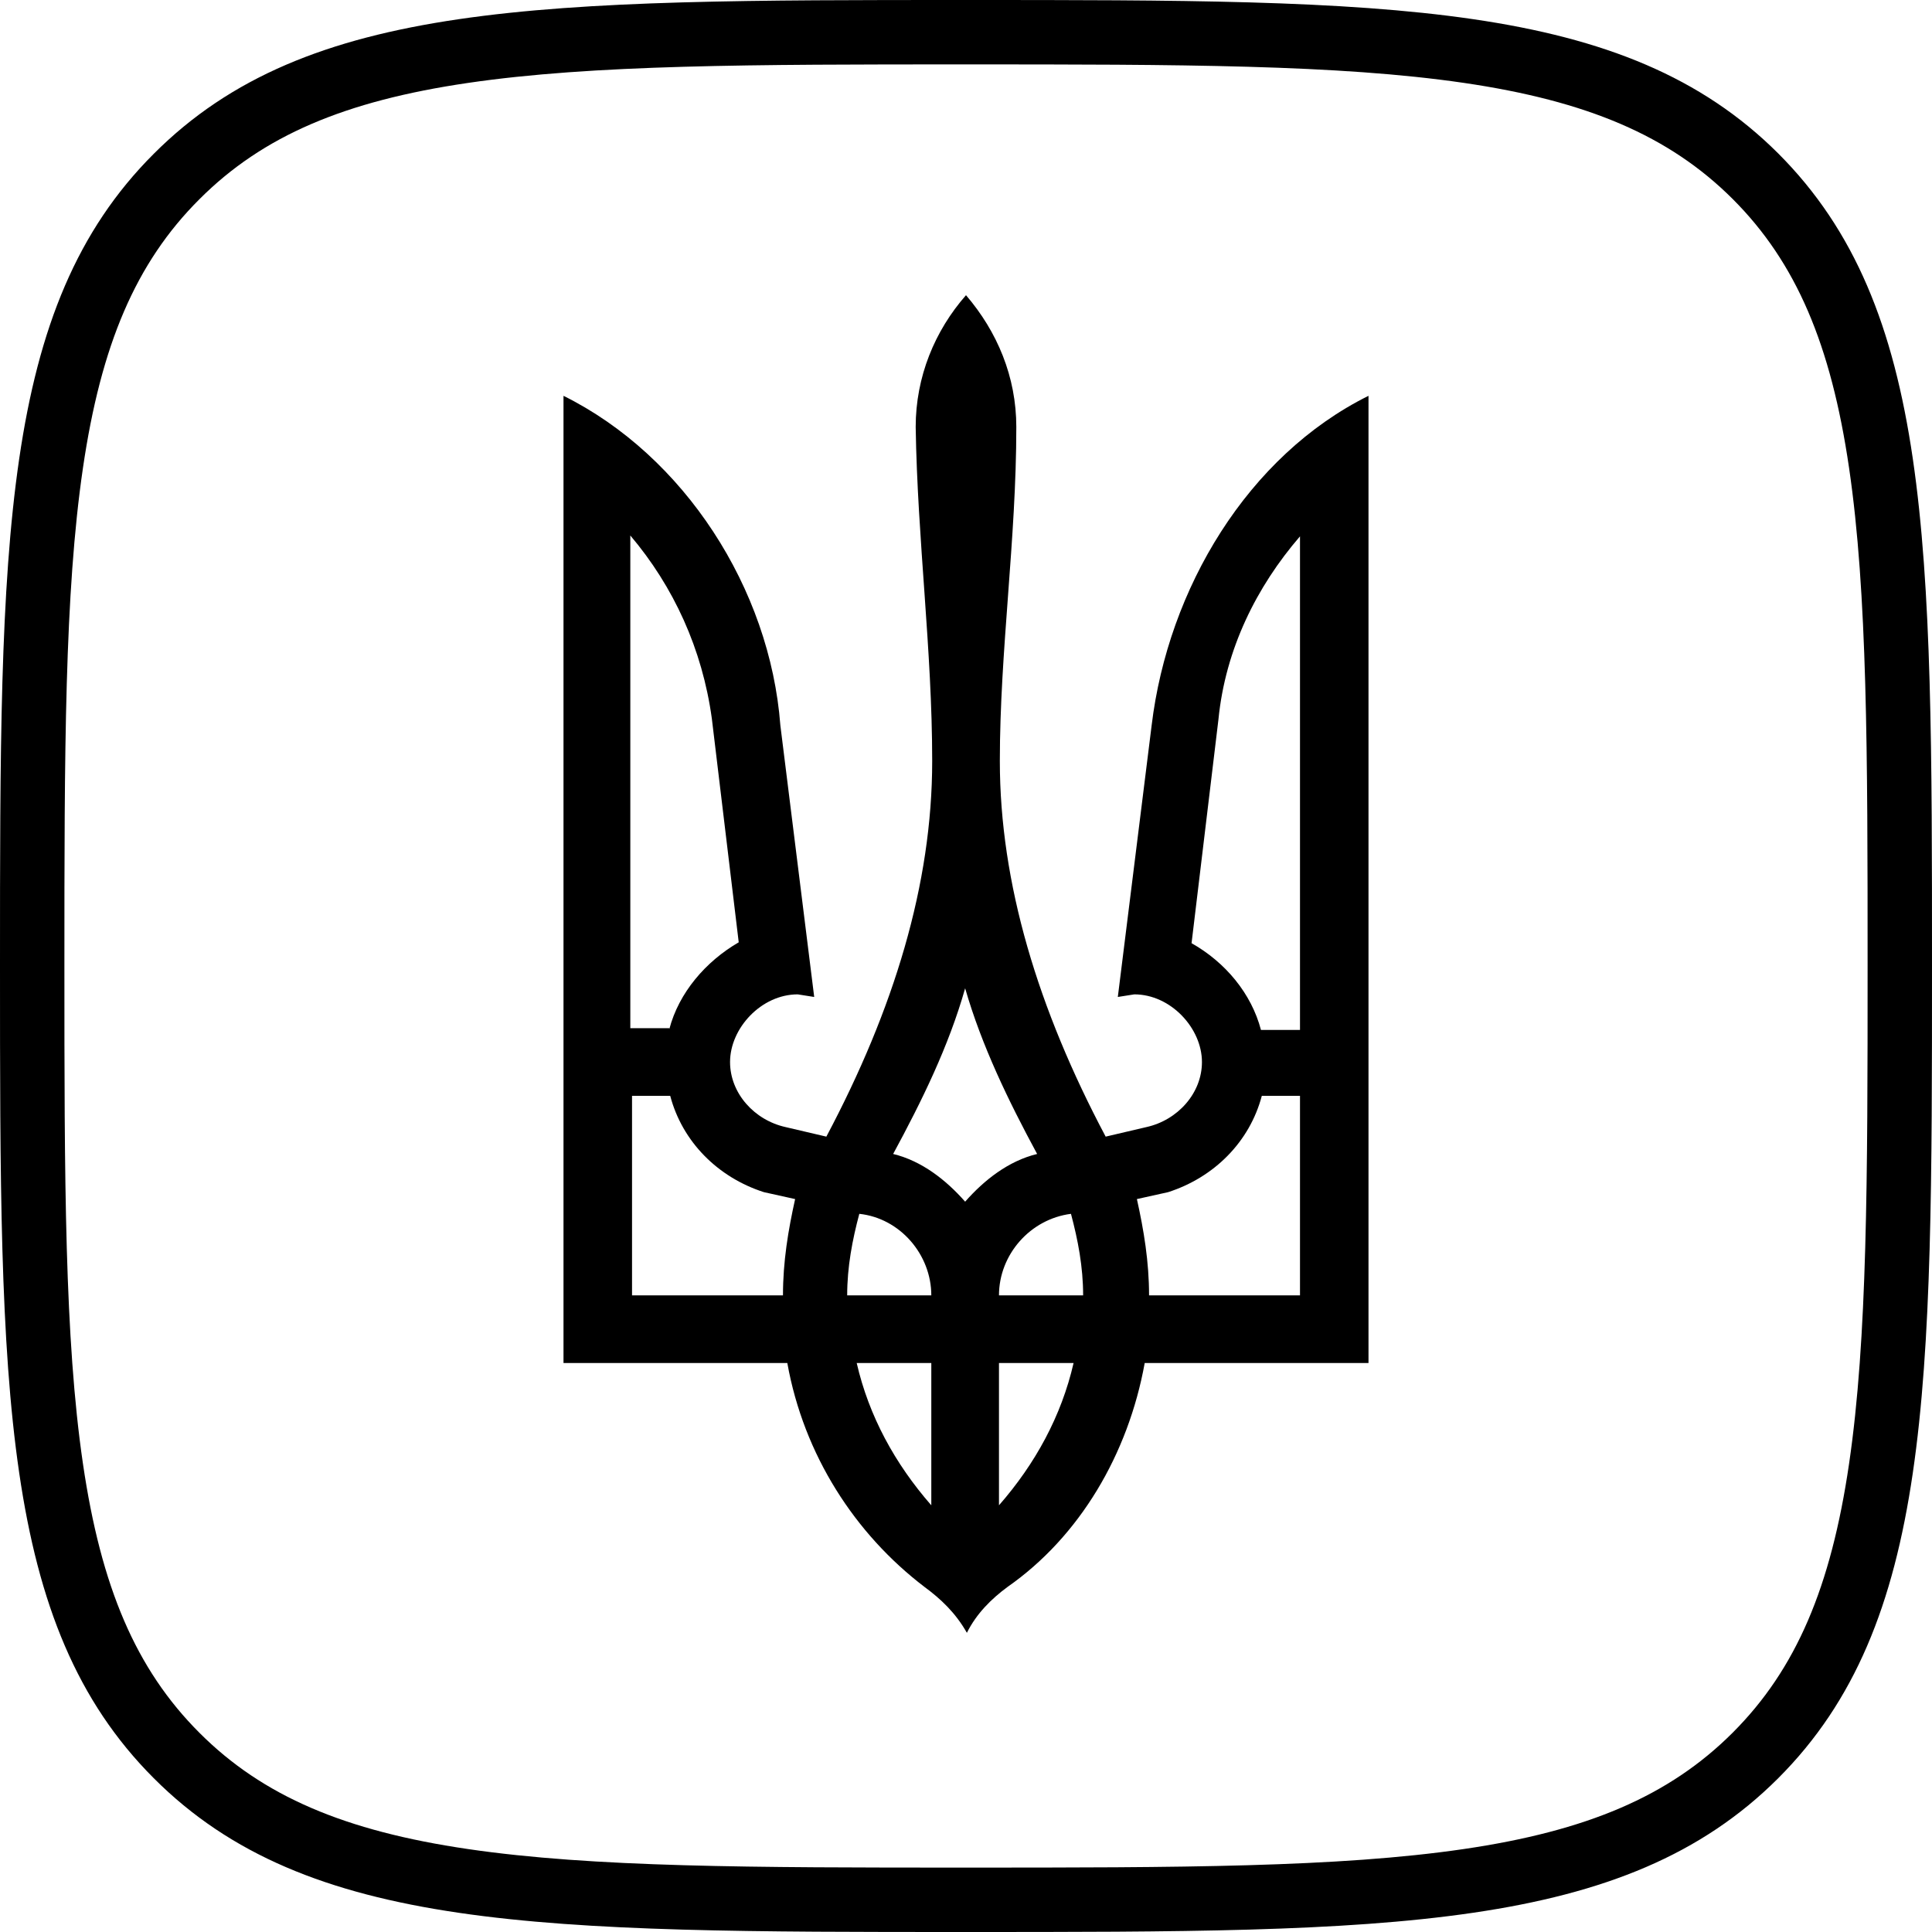 <svg width="72" height="72" viewBox="0 0 72 72" fill="none" xmlns="http://www.w3.org/2000/svg">
<path fill-rule="evenodd" clip-rule="evenodd" d="M7.43 7.426L7.426 7.43C5.057 9.795 3.764 12.856 3.091 17.441C2.406 22.107 2.4 28.04 2.4 35.993C2.4 43.947 2.406 49.88 3.091 54.547C3.764 59.134 5.057 62.2 7.428 64.572L7.43 64.574C9.795 66.943 12.856 68.236 17.441 68.909C22.107 69.594 28.04 69.6 35.993 69.6C43.947 69.6 49.88 69.594 54.547 68.909C59.134 68.236 62.2 66.943 64.572 64.572C66.944 62.2 68.236 59.137 68.909 54.552C69.594 49.886 69.6 43.954 69.6 35.993C69.6 28.033 69.594 22.101 68.909 17.435C68.236 12.851 66.944 9.787 64.572 7.416C62.201 5.05 59.138 3.761 54.553 3.089C49.886 2.406 43.954 2.4 35.993 2.4C28.033 2.4 22.101 2.406 17.436 3.091C12.854 3.764 9.795 5.056 7.43 7.426ZM66.269 5.718C72 11.45 72 20.21 72 35.993C72 51.777 72 60.537 66.269 66.269C60.537 72 51.764 72 35.993 72C20.223 72 11.45 72 5.731 66.269C0 60.537 0 51.764 0 35.993C0 20.223 0 11.45 5.731 5.731C11.45 0 20.21 0 35.993 0C51.777 0 60.537 0 66.269 5.718Z" fill="#000"/>
<path d="M34.449 59.137C31.862 57.165 29.955 54.223 29.341 50.796H21V14.751C25.494 16.982 28.694 21.928 29.082 27.035L30.343 37.154L29.729 37.057C28.371 37.057 27.207 38.318 27.207 39.579C27.207 40.742 28.112 41.745 29.276 42.003L30.796 42.359C33.317 37.607 34.74 32.951 34.74 28.361C34.74 24.223 34.19 20.117 34.125 15.915C34.125 14.04 34.837 12.326 36 11.001C37.164 12.359 37.875 14.04 37.875 15.915C37.875 20.117 37.261 24.255 37.261 28.361C37.261 32.919 38.684 37.607 41.205 42.359L42.724 42.003C43.888 41.745 44.793 40.742 44.793 39.579C44.793 38.318 43.63 37.057 42.272 37.057L41.658 37.154L42.918 27.035C43.533 21.928 46.507 16.982 51 14.751V50.796H42.66C42.046 54.191 40.235 57.262 37.552 59.137C36.938 59.589 36.388 60.139 36.033 60.85C35.612 60.107 35.063 59.589 34.449 59.137ZM24.944 38.35C25.3 36.992 26.302 35.829 27.53 35.117L26.528 26.777C26.173 24.191 25.106 21.863 23.49 19.956V38.318H24.944V38.35ZM29.179 48.275C29.179 47.014 29.373 45.85 29.632 44.686L28.468 44.428C26.755 43.878 25.429 42.553 24.977 40.839H23.554V48.275H29.179ZM34.707 48.275C34.707 46.755 33.543 45.398 32.024 45.236C31.765 46.206 31.572 47.208 31.572 48.275H34.707ZM34.707 50.796H31.927C32.38 52.768 33.349 54.546 34.707 56.098V50.796ZM38.651 43.005C37.584 41.033 36.582 38.964 35.968 36.831C35.354 38.997 34.352 41.033 33.285 43.005C34.352 43.264 35.257 43.975 35.968 44.783C36.679 43.975 37.584 43.264 38.651 43.005ZM40.365 48.275C40.365 47.208 40.171 46.206 39.912 45.236C38.393 45.43 37.229 46.755 37.229 48.275H40.365ZM40.009 50.796H37.229V56.098C38.587 54.546 39.556 52.768 40.009 50.796ZM48.447 48.275V40.839H47.024C46.572 42.553 45.246 43.878 43.533 44.428L42.369 44.686C42.627 45.85 42.822 47.014 42.822 48.275H48.447ZM48.447 19.988C46.83 21.863 45.666 24.191 45.408 26.809L44.406 35.15C45.666 35.861 46.636 37.025 46.992 38.382H48.447V19.988Z" fill="#000"/>
</svg>
